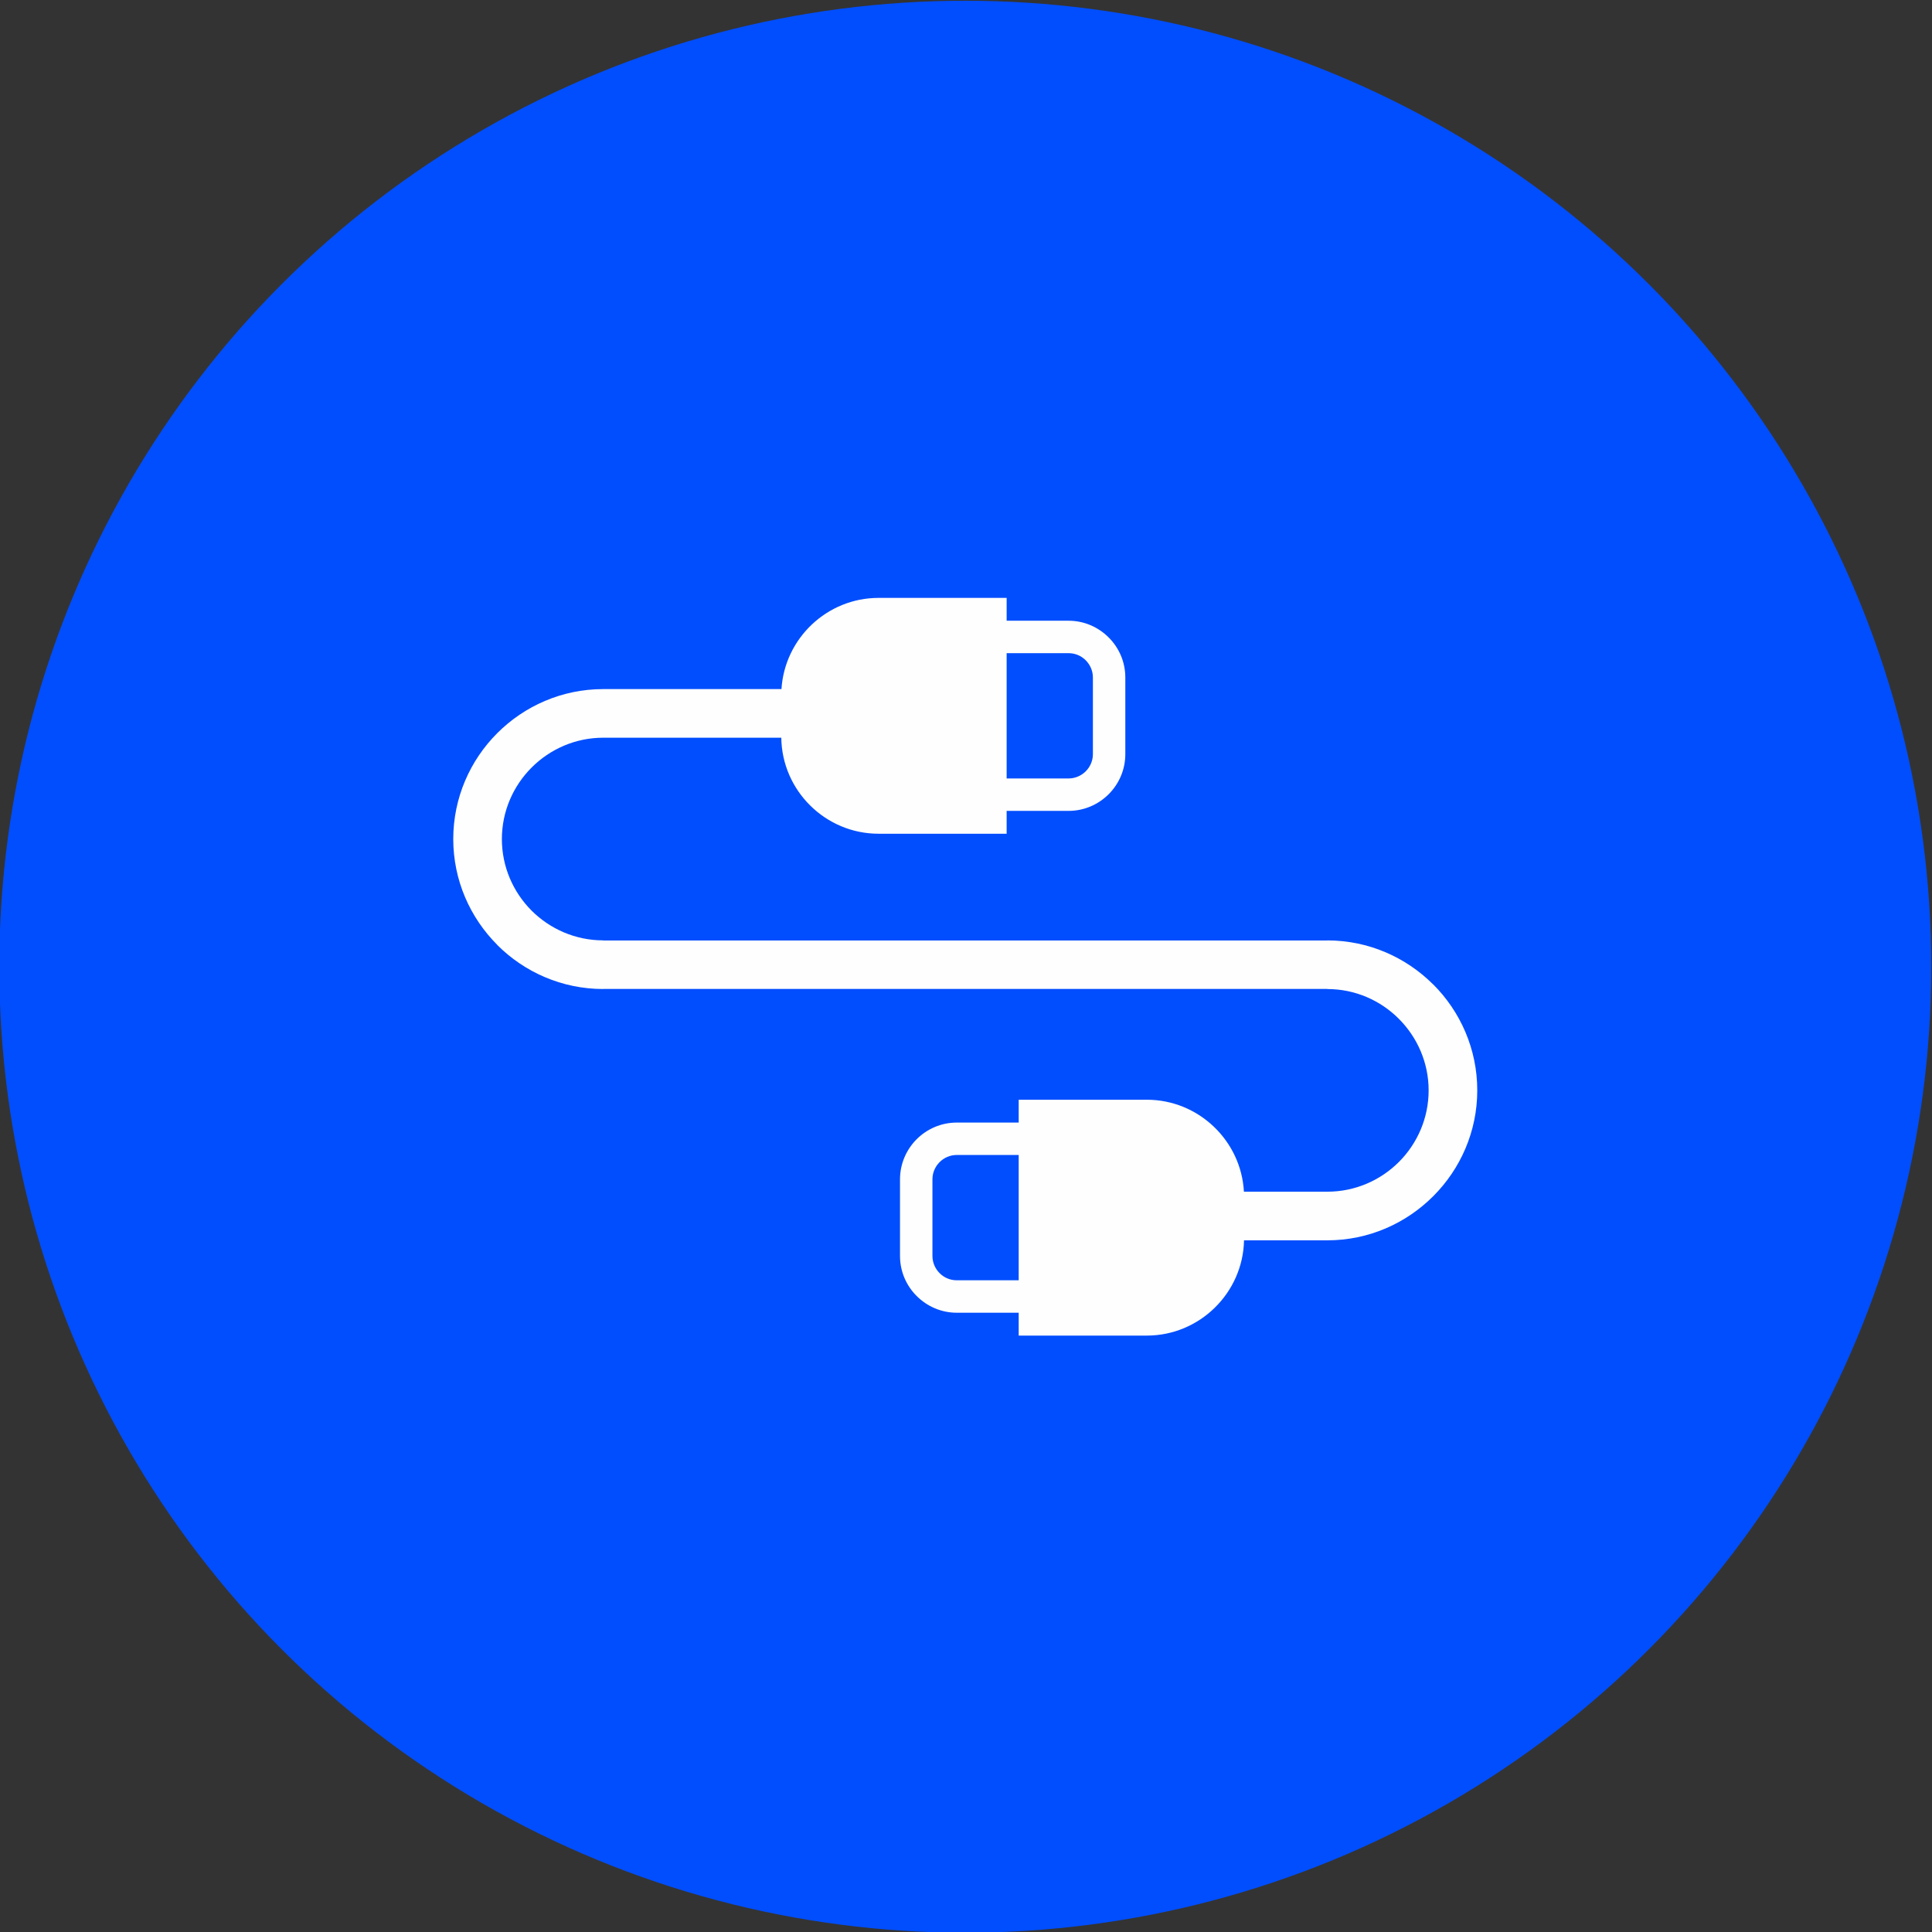 <?xml version="1.0" encoding="UTF-8"?>
<!DOCTYPE svg PUBLIC "-//W3C//DTD SVG 1.1//EN" "http://www.w3.org/Graphics/SVG/1.1/DTD/svg11.dtd">
<!-- Creator: CorelDRAW -->
<svg xmlns="http://www.w3.org/2000/svg" xml:space="preserve" width="3.937in" height="3.937in" version="1.1" style="shape-rendering:geometricPrecision; text-rendering:geometricPrecision; image-rendering:optimizeQuality; fill-rule:evenodd; clip-rule:evenodd"
viewBox="0 0 3937.01 3937.01"
 xmlns:xlink="http://www.w3.org/1999/xlink"
 xmlns:xodm="http://www.corel.com/coreldraw/odm/2003">
 <rect x="0" y="0" width="3937.01" height="3937.01" fill="#333333" stroke="none"/>
 <defs>
  <style type="text/css">
   <![CDATA[
    .fil1 {fill:#FEFEFE}
    .fil0 {fill:#014EFE}
   ]]>
  </style>
 </defs>
 <g id="Layer_x0020_1">
  <g id="_2551637006864">
   <circle class="fil0" cx="1967.01" cy="1970" r="1968.5"/>
   <path class="fil1" d="M1790.29 1218.35l261.06 0 0 46.56 126.22 0c31.69,0 60.6,13.02 81.59,34.01 21,20.86 34.01,49.78 34.01,81.6l0 156.27c0,31.85 -13.02,60.71 -33.93,81.68 -20.94,20.91 -49.86,33.93 -81.68,33.93l-126.22 0 0 46.56 -261.06 0c-108.16,0 -196.78,-87.8 -198.18,-195.67l-362.88 0c-56.72,0 -108.37,23.29 -145.79,60.68 -37.44,37.44 -60.69,89.1 -60.69,145.85 0,56.78 23.21,108.4 60.58,145.87 37.52,37.34 89.17,60.58 145.9,60.58l0 0.21 998.23 0.03 477.33 0.03 0 -0.19c83.94,0 160.29,34.35 215.66,89.68l0.19 0c55.35,55.37 89.73,131.8 89.73,215.9 0,83.94 -34.38,160.29 -89.73,215.67l-0.19 0.19c-55.37,55.37 -131.72,89.73 -215.66,89.73l-169.69 0c-2.19,107.13 -90.5,194.12 -198.15,194.12l-261.06 0 0 -46.58 -126.22 0c-31.69,0 -60.6,-13.02 -81.6,-34.01 -20.99,-20.86 -34.01,-49.78 -34.01,-81.6l0 -156.28c0,-31.82 13.02,-60.74 33.93,-81.67 20.94,-20.92 49.86,-33.93 81.68,-33.93l126.22 0 0 -46.56 261.06 0c105.39,0 192.27,83.37 197.92,187.41l169.93 0c56.8,0 108.45,-23.21 145.89,-60.57 37.37,-37.42 60.58,-89.1 60.58,-145.9 0,-56.72 -23.26,-108.37 -60.68,-145.79 -37.34,-37.47 -88.99,-60.69 -145.79,-60.69l0 -0.21 -477.33 -0.03 -998.23 -0.03 0 0.19c-84.11,0 -160.53,-34.38 -215.88,-89.7l0 -0.21c-55.35,-55.37 -89.7,-131.72 -89.7,-215.64 0,-84.13 34.38,-160.56 89.7,-215.88 55.35,-55.35 131.77,-89.73 215.88,-89.73l363.25 0c6.44,-103.33 92.95,-185.85 197.81,-185.85zm285.59 1390.61l0 -255.35 -126.22 0c-13.57,0 -25.98,5.6 -34.96,14.58 -8.98,9 -14.57,21.39 -14.57,34.96l0 156.28c0,13.57 5.6,25.98 14.57,34.96 8.9,9.03 21.29,14.57 34.96,14.57l126.22 0zm-24.53 -1277.96l0 255.33 126.22 0c13.57,0 25.96,-5.6 34.96,-14.57 8.98,-8.98 14.58,-21.39 14.58,-34.96l0 -156.27c0,-13.57 -5.6,-25.96 -14.58,-34.96 -8.9,-9.03 -21.31,-14.55 -34.96,-14.55l-126.22 0z"/>
  </g>
 </g>
</svg>
